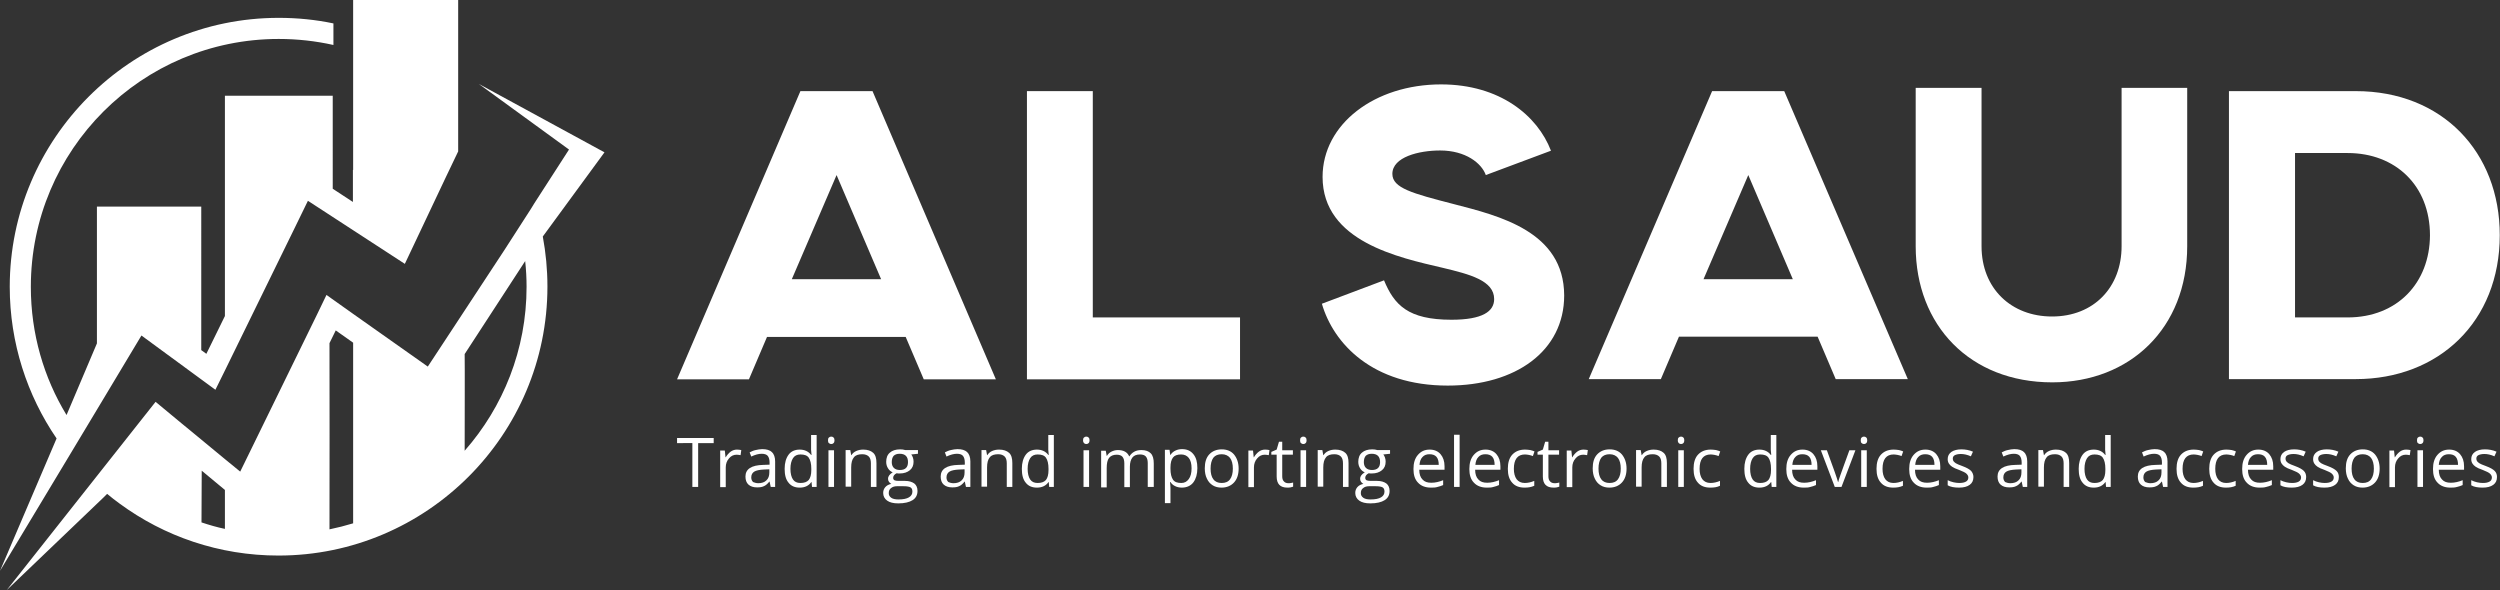 <?xml version="1.0" encoding="utf-8"?>
<!-- Generator: Adobe Illustrator 26.4.1, SVG Export Plug-In . SVG Version: 6.00 Build 0)  -->
<svg version="1.1" id="Layer_1" xmlns="http://www.w3.org/2000/svg" xmlns:xlink="http://www.w3.org/1999/xlink" x="0px" y="0px"
	 viewBox="0 0 1078.2 254.5" style="enable-background:new 0 0 1078.2 254.5;" xml:space="preserve">
<rect x="0" y="0" width="1078.2" height="254.5" fill="#333333" stroke="none"/>
<style type="text/css">
	.st0{fill:#FFFFFF;}
</style>
<g>
	<g>
		<path class="st0" d="M260.7,65.7l-54.2-29.5l38.9,28.3l-14.9,23.1c0,0,0,0,0,0l-1.6,2.6l-11.4,17.7l0,0L192,146.7v0l-7.5,11.4
			l-32.3-22.8l-11.4-8.1l-4,8.3l-33.2,67.9L97,198l-15.5-12.8l-3.3-2.7l-11.1-9.2l0,0l-18.9,23.9l-6.8,8.6L2.9,254.5l41.9-40.1
			l1.4-1.4c1.8,1.5,3.6,2.9,5.4,4.2c19.2,14.1,42.9,22.4,68.5,22.4c64,0,116-52.1,116-116c0-7.4-0.7-14.6-2-21.6L260.7,65.7z
			 M97,228.1c-3.4-0.7-6.8-1.7-10.1-2.8c0-6.2,0.1-15,0.1-22.3l10,8.3V228.1z M152.3,225.7c-3.3,1-6.8,1.9-10.2,2.6
			c0-15.9,0.1-66.1,0-80.3l2.7-5.5l7.5,5.3V225.7z M200.4,194.4c0-12.2,0.1-36.2,0-41.7l26.1-40.1c0.4,3.7,0.6,7.4,0.6,11.1
			C227.1,150.8,217,175.5,200.4,194.4L200.4,194.4z M200.4,194.4"/>
		<path class="st0" d="M152.3,0v73.3h-0.1v13.8l-8.7-5.7V41.3H97v95l-8,16.3l-2.2-1.6V89.1H41.8v59L28.7,179
			c-9.8-16.1-15.4-35-15.4-55.3c0-59.1,47.9-106.9,106.9-106.9c8.1,0,16,0.9,23.6,2.6v-9.3c-7.6-1.6-15.5-2.4-23.6-2.4
			c-64,0-116,52.1-116,116c0,24.2,7.5,46.8,20.2,65.4L0,246.2l29.9-49.7l14.6-24.3L61,144.7l31.9,23.4l4.2-8.5l29.9-61.1l5.8-11.9
			l41.8,27.2l17.5-37l5.5-11.5V0H152.3z M152.3,0"/>
	</g>
	<g>
		<g>
			<path class="st0" d="M345.2,39.3L292,163.6H323l7.8-18.3h59.8l7.8,18.3h31.1L376.3,39.3H345.2z M341.5,120.4l19.3-44.9l19.2,44.9
				H341.5z"/>
			<polygon class="st0" points="471.3,39.3 442.9,39.3 442.9,163.6 534.8,163.6 534.8,136.9 471.3,136.9 			"/>
			<path class="st0" d="M738.4,39.3l-53.2,124.2h31.1l7.8-18.3h59.8l7.8,18.3h31.1L769.5,39.3H738.4z M734.7,120.4L754,75.5
				l19.2,44.9H734.7z"/>
			<path class="st0" d="M626.9,88c-17.8-4.6-26.4-6.9-26.4-13c0-7.3,11.5-10.1,20.6-10.1c11,0,17.9,5.5,19.7,10.6l28.1-10.5
				c-5.8-15.1-22-28.6-47.4-28.6c-28.6,0-51.1,17.1-51.1,39.9c0,27.9,33,34.8,51.8,39.2c11.7,2.8,22.2,5.5,22.2,13.5
				c0,5.3-5,8.9-18.4,8.9c-18.8,0-24.7-6.4-29.1-17l-26.8,10.1c5,17.2,21.8,35.3,54.3,35.3c29.3,0,50.2-14.9,50.2-38.9
				C674.5,99.8,646.6,93.1,626.9,88z"/>
			<path class="st0" d="M1016,39.3h-54.7v124.2h54.7c35.8,0,62.1-24.8,62.1-62.1C1078.1,65.6,1053.3,39.3,1016,39.3z M1012.5,136.9
				h-22.7V66h22.7c20.6,0,35.5,14,35.5,35.5C1047.9,122,1033.9,136.9,1012.5,136.9z"/>
			<path class="st0" d="M915,106.2c0,17.6-11.9,30.3-30,30.3c-17.6,0-30.4-12.1-30.4-30.3V37.9h-28.4v68.3
				c0,34.1,23.4,58.7,58.9,58.7c33.5,0,58.2-23.4,58.2-58.7V37.9H915V106.2z"/>
		</g>
		<g>
			<path class="st0" d="M301.1,210h-2.5v-18.9H292v-2.2h15.8v2.2h-6.7V210z"/>
			<path class="st0" d="M317.8,193.9c0.7,0,1.3,0.1,1.9,0.2l-0.3,2.2c-0.7-0.1-1.2-0.2-1.7-0.2c-1.3,0-2.4,0.5-3.3,1.6
				c-0.9,1-1.4,2.3-1.4,3.9v8.5h-2.4v-15.8h2l0.3,2.9h0.1c0.6-1,1.3-1.8,2.1-2.4C315.9,194.2,316.9,193.9,317.8,193.9z"/>
			<path class="st0" d="M332.4,210l-0.5-2.3h-0.1c-0.8,1-1.6,1.7-2.4,2c-0.8,0.4-1.8,0.5-2.9,0.5c-1.6,0-2.8-0.4-3.7-1.2
				c-0.9-0.8-1.3-2-1.3-3.5c0-3.2,2.6-4.9,7.7-5l2.7-0.1v-1c0-1.2-0.3-2.2-0.8-2.8c-0.5-0.6-1.4-0.9-2.6-0.9c-1.3,0-2.8,0.4-4.5,1.2
				l-0.7-1.8c0.8-0.4,1.6-0.8,2.6-1c0.9-0.2,1.9-0.4,2.8-0.4c1.9,0,3.3,0.4,4.2,1.3c0.9,0.8,1.4,2.2,1.4,4V210H332.4z M327,208.4
				c1.5,0,2.7-0.4,3.5-1.2c0.9-0.8,1.3-2,1.3-3.4v-1.4l-2.4,0.1c-1.9,0.1-3.3,0.4-4.1,0.9c-0.8,0.5-1.3,1.3-1.3,2.5
				c0,0.9,0.3,1.5,0.8,2C325.3,208.1,326.1,208.4,327,208.4z"/>
			<path class="st0" d="M350,207.9h-0.1c-1.1,1.6-2.8,2.4-5,2.4c-2.1,0-3.7-0.7-4.8-2.1c-1.2-1.4-1.7-3.4-1.7-6s0.6-4.6,1.7-6.1
				s2.8-2.2,4.8-2.2c2.1,0,3.8,0.8,4.9,2.3h0.2l-0.1-1.1l-0.1-1.1v-6.4h2.4V210h-2L350,207.9z M345.2,208.3c1.6,0,2.8-0.4,3.6-1.3
				c0.7-0.9,1.1-2.3,1.1-4.3v-0.5c0-2.2-0.4-3.8-1.1-4.8c-0.7-1-1.9-1.4-3.6-1.4c-1.4,0-2.5,0.5-3.2,1.6c-0.7,1.1-1.1,2.6-1.1,4.6
				c0,2,0.4,3.6,1.1,4.6S343.7,208.3,345.2,208.3z"/>
			<path class="st0" d="M357.1,189.9c0-0.5,0.1-1,0.4-1.2c0.3-0.3,0.6-0.4,1-0.4c0.4,0,0.7,0.1,1,0.4s0.4,0.7,0.4,1.2
				c0,0.5-0.1,0.9-0.4,1.2c-0.3,0.3-0.6,0.4-1,0.4c-0.4,0-0.7-0.1-1-0.4C357.2,190.9,357.1,190.5,357.1,189.9z M359.7,210h-2.4
				v-15.8h2.4V210z"/>
			<path class="st0" d="M375.6,210v-10.2c0-1.3-0.3-2.3-0.9-2.9c-0.6-0.6-1.5-1-2.8-1c-1.7,0-2.9,0.4-3.6,1.3
				c-0.8,0.9-1.2,2.4-1.2,4.4v8.3h-2.4v-15.8h2l0.4,2.2h0.1c0.5-0.8,1.2-1.4,2.1-1.8s1.9-0.6,3-0.6c1.9,0,3.3,0.5,4.3,1.4
				c1,0.9,1.4,2.4,1.4,4.4V210H375.6z"/>
			<path class="st0" d="M395.9,194.2v1.5l-2.9,0.3c0.3,0.3,0.5,0.8,0.7,1.3c0.2,0.5,0.3,1.2,0.3,1.8c0,1.6-0.5,2.8-1.6,3.7
				c-1.1,0.9-2.5,1.4-4.4,1.4c-0.5,0-0.9,0-1.3-0.1c-1,0.5-1.5,1.2-1.5,2c0,0.4,0.2,0.8,0.5,1c0.4,0.2,1,0.3,1.8,0.3h2.8
				c1.7,0,3,0.4,4,1.1c0.9,0.7,1.4,1.8,1.4,3.2c0,1.8-0.7,3.1-2.1,4c-1.4,0.9-3.5,1.4-6.2,1.4c-2.1,0-3.7-0.4-4.8-1.2
				c-1.1-0.8-1.7-1.9-1.7-3.3c0-1,0.3-1.8,0.9-2.5c0.6-0.7,1.5-1.2,2.6-1.4c-0.4-0.2-0.7-0.5-1-0.9c-0.3-0.4-0.4-0.8-0.4-1.3
				c0-0.6,0.2-1.1,0.5-1.5c0.3-0.4,0.8-0.9,1.5-1.3c-0.8-0.3-1.5-0.9-2-1.7c-0.5-0.8-0.8-1.7-0.8-2.8c0-1.7,0.5-3.1,1.6-4
				c1-0.9,2.5-1.4,4.4-1.4c0.8,0,1.6,0.1,2.2,0.3H395.9z M383.3,212.7c0,0.9,0.4,1.5,1.1,2s1.8,0.7,3.1,0.7c2,0,3.5-0.3,4.5-0.9
				c1-0.6,1.5-1.4,1.5-2.5c0-0.9-0.3-1.5-0.8-1.8c-0.5-0.3-1.5-0.5-3-0.5h-2.9c-1.1,0-1.9,0.3-2.5,0.8
				C383.6,211,383.3,211.7,383.3,212.7z M384.6,199.3c0,1.1,0.3,1.9,0.9,2.5s1.5,0.9,2.6,0.9c2.3,0,3.5-1.1,3.5-3.4
				c0-2.4-1.2-3.6-3.6-3.6c-1.1,0-2,0.3-2.6,0.9C384.9,197.2,384.6,198.1,384.6,199.3z"/>
			<path class="st0" d="M416.6,210l-0.5-2.3H416c-0.8,1-1.6,1.7-2.4,2c-0.8,0.4-1.8,0.5-2.9,0.5c-1.6,0-2.8-0.4-3.7-1.2
				c-0.9-0.8-1.3-2-1.3-3.5c0-3.2,2.6-4.9,7.7-5l2.7-0.1v-1c0-1.2-0.3-2.2-0.8-2.8c-0.5-0.6-1.4-0.9-2.6-0.9c-1.3,0-2.8,0.4-4.5,1.2
				l-0.7-1.8c0.8-0.4,1.6-0.8,2.6-1c0.9-0.2,1.9-0.4,2.8-0.4c1.9,0,3.3,0.4,4.2,1.3c0.9,0.8,1.4,2.2,1.4,4V210H416.6z M411.2,208.4
				c1.5,0,2.7-0.4,3.5-1.2c0.9-0.8,1.3-2,1.3-3.4v-1.4l-2.4,0.1c-1.9,0.1-3.3,0.4-4.1,0.9c-0.8,0.5-1.3,1.3-1.3,2.5
				c0,0.9,0.3,1.5,0.8,2C409.5,208.1,410.2,208.4,411.2,208.4z"/>
			<path class="st0" d="M434.2,210v-10.2c0-1.3-0.3-2.3-0.9-2.9c-0.6-0.6-1.5-1-2.8-1c-1.7,0-2.9,0.4-3.6,1.3
				c-0.8,0.9-1.2,2.4-1.2,4.4v8.3h-2.4v-15.8h2l0.4,2.2h0.1c0.5-0.8,1.2-1.4,2.1-1.8s1.9-0.6,3-0.6c1.9,0,3.3,0.5,4.3,1.4
				c1,0.9,1.4,2.4,1.4,4.4V210H434.2z"/>
			<path class="st0" d="M452.3,207.9h-0.1c-1.1,1.6-2.8,2.4-5,2.4c-2.1,0-3.7-0.7-4.8-2.1c-1.2-1.4-1.7-3.4-1.7-6s0.6-4.6,1.7-6.1
				s2.8-2.2,4.8-2.2c2.1,0,3.8,0.8,4.9,2.3h0.2l-0.1-1.1l-0.1-1.1v-6.4h2.4V210h-2L452.3,207.9z M447.5,208.3c1.6,0,2.8-0.4,3.6-1.3
				c0.7-0.9,1.1-2.3,1.1-4.3v-0.5c0-2.2-0.4-3.8-1.1-4.8c-0.7-1-1.9-1.4-3.6-1.4c-1.4,0-2.5,0.5-3.2,1.6c-0.7,1.1-1.1,2.6-1.1,4.6
				c0,2,0.4,3.6,1.1,4.6S446,208.3,447.5,208.3z"/>
			<path class="st0" d="M467.1,189.9c0-0.5,0.1-1,0.4-1.2c0.3-0.3,0.6-0.4,1-0.4c0.4,0,0.7,0.1,1,0.4s0.4,0.7,0.4,1.2
				c0,0.5-0.1,0.9-0.4,1.2c-0.3,0.3-0.6,0.4-1,0.4c-0.4,0-0.7-0.1-1-0.4C467.3,190.9,467.1,190.5,467.1,189.9z M469.7,210h-2.4
				v-15.8h2.4V210z"/>
			<path class="st0" d="M495,210v-10.3c0-1.3-0.3-2.2-0.8-2.8c-0.5-0.6-1.4-0.9-2.5-0.9c-1.5,0-2.6,0.4-3.3,1.3s-1.1,2.2-1.1,4v8.8
				h-2.4v-10.3c0-1.3-0.3-2.2-0.8-2.8c-0.5-0.6-1.4-0.9-2.5-0.9c-1.5,0-2.6,0.5-3.3,1.4c-0.7,0.9-1,2.4-1,4.4v8.3h-2.4v-15.8h2
				l0.4,2.2h0.1c0.5-0.8,1.1-1.4,1.9-1.8c0.8-0.4,1.7-0.7,2.8-0.7c2.5,0,4.1,0.9,4.9,2.7h0.1c0.5-0.8,1.2-1.5,2.1-2
				c0.9-0.5,1.9-0.7,3.1-0.7c1.8,0,3.1,0.5,4,1.4c0.9,0.9,1.3,2.4,1.3,4.4V210H495z"/>
			<path class="st0" d="M509.7,210.3c-1,0-2-0.2-2.8-0.6c-0.9-0.4-1.6-1-2.1-1.8h-0.2c0.1,0.9,0.2,1.8,0.2,2.6v6.5h-2.4v-23h2
				l0.3,2.2h0.1c0.6-0.9,1.3-1.5,2.2-1.9c0.8-0.4,1.8-0.6,2.8-0.6c2.1,0,3.7,0.7,4.9,2.2s1.7,3.4,1.7,6c0,2.6-0.6,4.6-1.7,6.1
				S511.8,210.3,509.7,210.3z M509.4,196c-1.6,0-2.8,0.4-3.5,1.3c-0.7,0.9-1.1,2.3-1.1,4.3v0.5c0,2.2,0.4,3.8,1.1,4.8
				s1.9,1.4,3.6,1.4c1.4,0,2.4-0.6,3.2-1.7c0.8-1.1,1.2-2.6,1.2-4.6c0-2-0.4-3.5-1.2-4.5C511.9,196.5,510.8,196,509.4,196z"/>
			<path class="st0" d="M534.2,202.1c0,2.6-0.7,4.6-2,6s-3.1,2.2-5.4,2.2c-1.4,0-2.7-0.3-3.8-1c-1.1-0.7-1.9-1.6-2.5-2.9
				c-0.6-1.2-0.9-2.7-0.9-4.4c0-2.6,0.6-4.6,1.9-6s3.1-2.2,5.4-2.2c2.2,0,4,0.7,5.3,2.2C533.5,197.6,534.2,199.6,534.2,202.1z
				 M522.1,202.1c0,2,0.4,3.6,1.2,4.6c0.8,1.1,2,1.6,3.6,1.6c1.6,0,2.8-0.5,3.6-1.6c0.8-1.1,1.2-2.6,1.2-4.6c0-2-0.4-3.5-1.2-4.6
				c-0.8-1-2-1.6-3.6-1.6c-1.6,0-2.8,0.5-3.6,1.5C522.5,198.5,522.1,200.1,522.1,202.1z"/>
			<path class="st0" d="M545.6,193.9c0.7,0,1.3,0.1,1.9,0.2l-0.3,2.2c-0.7-0.1-1.2-0.2-1.7-0.2c-1.3,0-2.4,0.5-3.3,1.6
				c-0.9,1-1.4,2.3-1.4,3.9v8.5h-2.4v-15.8h2l0.3,2.9h0.1c0.6-1,1.3-1.8,2.1-2.4C543.7,194.2,544.6,193.9,545.6,193.9z"/>
			<path class="st0" d="M555.6,208.4c0.4,0,0.8,0,1.2-0.1c0.4-0.1,0.7-0.1,0.9-0.2v1.8c-0.3,0.1-0.6,0.2-1.1,0.3s-1,0.1-1.4,0.1
				c-3.1,0-4.6-1.6-4.6-4.8v-9.4h-2.3v-1.2l2.3-1l1-3.4h1.4v3.7h4.6v1.9H553v9.3c0,1,0.2,1.7,0.7,2.2
				C554.1,208.1,554.8,208.4,555.6,208.4z"/>
			<path class="st0" d="M560.7,189.9c0-0.5,0.1-1,0.4-1.2c0.3-0.3,0.6-0.4,1-0.4c0.4,0,0.7,0.1,1,0.4s0.4,0.7,0.4,1.2
				c0,0.5-0.1,0.9-0.4,1.2c-0.3,0.3-0.6,0.4-1,0.4c-0.4,0-0.7-0.1-1-0.4C560.8,190.9,560.7,190.5,560.7,189.9z M563.3,210h-2.4
				v-15.8h2.4V210z"/>
			<path class="st0" d="M579.2,210v-10.2c0-1.3-0.3-2.3-0.9-2.9c-0.6-0.6-1.5-1-2.8-1c-1.7,0-2.9,0.4-3.6,1.3
				c-0.8,0.9-1.2,2.4-1.2,4.4v8.3h-2.4v-15.8h2l0.4,2.2h0.1c0.5-0.8,1.2-1.4,2.1-1.8s1.9-0.6,3-0.6c1.9,0,3.3,0.5,4.3,1.4
				c1,0.9,1.4,2.4,1.4,4.4V210H579.2z"/>
			<path class="st0" d="M599.5,194.2v1.5l-2.9,0.3c0.3,0.3,0.5,0.8,0.7,1.3c0.2,0.5,0.3,1.2,0.3,1.8c0,1.6-0.5,2.8-1.6,3.7
				c-1.1,0.9-2.5,1.4-4.4,1.4c-0.5,0-0.9,0-1.3-0.1c-1,0.5-1.5,1.2-1.5,2c0,0.4,0.2,0.8,0.5,1c0.4,0.2,1,0.3,1.8,0.3h2.8
				c1.7,0,3,0.4,4,1.1c0.9,0.7,1.4,1.8,1.4,3.2c0,1.8-0.7,3.1-2.1,4c-1.4,0.9-3.5,1.4-6.2,1.4c-2.1,0-3.7-0.4-4.8-1.2
				c-1.1-0.8-1.7-1.9-1.7-3.3c0-1,0.3-1.8,0.9-2.5c0.6-0.7,1.5-1.2,2.6-1.4c-0.4-0.2-0.7-0.5-1-0.9c-0.3-0.4-0.4-0.8-0.4-1.3
				c0-0.6,0.2-1.1,0.5-1.5c0.3-0.4,0.8-0.9,1.5-1.3c-0.8-0.3-1.5-0.9-2-1.7c-0.5-0.8-0.8-1.7-0.8-2.8c0-1.7,0.5-3.1,1.6-4
				c1-0.9,2.5-1.4,4.4-1.4c0.8,0,1.6,0.1,2.2,0.3H599.5z M586.9,212.7c0,0.9,0.4,1.5,1.1,2s1.8,0.7,3.1,0.7c2,0,3.5-0.3,4.5-0.9
				c1-0.6,1.5-1.4,1.5-2.5c0-0.9-0.3-1.5-0.8-1.8c-0.5-0.3-1.5-0.5-3-0.5h-2.9c-1.1,0-1.9,0.3-2.5,0.8
				C587.2,211,586.9,211.7,586.9,212.7z M588.2,199.3c0,1.1,0.3,1.9,0.9,2.5s1.5,0.9,2.6,0.9c2.3,0,3.5-1.1,3.5-3.4
				c0-2.4-1.2-3.6-3.6-3.6c-1.1,0-2,0.3-2.6,0.9C588.5,197.2,588.2,198.1,588.2,199.3z"/>
			<path class="st0" d="M617.1,210.3c-2.3,0-4.2-0.7-5.5-2.1c-1.4-1.4-2-3.4-2-5.9c0-2.6,0.6-4.6,1.9-6.1c1.3-1.5,2.9-2.3,5.1-2.3
				c2,0,3.6,0.7,4.7,2s1.7,3,1.7,5.2v1.5h-10.9c0,1.9,0.5,3.3,1.4,4.2c0.9,1,2.1,1.4,3.8,1.4c1.7,0,3.4-0.4,5.1-1.1v2.1
				c-0.8,0.4-1.7,0.6-2.4,0.8C619.1,210.3,618.2,210.3,617.1,210.3z M616.5,195.9c-1.3,0-2.3,0.4-3,1.2c-0.8,0.8-1.2,2-1.3,3.4h8.3
				c0-1.5-0.3-2.7-1-3.5S617.7,195.9,616.5,195.9z"/>
			<path class="st0" d="M629.5,210h-2.4v-22.5h2.4V210z"/>
			<path class="st0" d="M641.2,210.3c-2.3,0-4.2-0.7-5.5-2.1c-1.4-1.4-2-3.4-2-5.9c0-2.6,0.6-4.6,1.9-6.1c1.3-1.5,2.9-2.3,5.1-2.3
				c2,0,3.6,0.7,4.7,2s1.7,3,1.7,5.2v1.5h-10.9c0,1.9,0.5,3.3,1.4,4.2c0.9,1,2.1,1.4,3.8,1.4c1.7,0,3.4-0.4,5.1-1.1v2.1
				c-0.8,0.4-1.7,0.6-2.4,0.8C643.2,210.3,642.3,210.3,641.2,210.3z M640.6,195.9c-1.3,0-2.3,0.4-3,1.2c-0.8,0.8-1.2,2-1.3,3.4h8.3
				c0-1.5-0.3-2.7-1-3.5S641.8,195.9,640.6,195.9z"/>
			<path class="st0" d="M657.5,210.3c-2.3,0-4.1-0.7-5.3-2.1c-1.3-1.4-1.9-3.4-1.9-6c0-2.6,0.6-4.7,1.9-6.1s3.1-2.2,5.5-2.2
				c0.8,0,1.5,0.1,2.3,0.2c0.8,0.2,1.4,0.4,1.8,0.6l-0.7,2c-0.5-0.2-1.1-0.4-1.7-0.5c-0.6-0.1-1.2-0.2-1.7-0.2
				c-3.2,0-4.8,2.1-4.8,6.2c0,1.9,0.4,3.4,1.2,4.5c0.8,1,1.9,1.6,3.5,1.6c1.3,0,2.7-0.3,4.1-0.9v2.1
				C660.4,210.1,659.1,210.3,657.5,210.3z"/>
			<path class="st0" d="M670.4,208.4c0.4,0,0.8,0,1.2-0.1c0.4-0.1,0.7-0.1,0.9-0.2v1.8c-0.3,0.1-0.6,0.2-1.1,0.3s-1,0.1-1.4,0.1
				c-3.1,0-4.6-1.6-4.6-4.8v-9.4h-2.3v-1.2l2.3-1l1-3.4h1.4v3.7h4.6v1.9h-4.6v9.3c0,1,0.2,1.7,0.7,2.2
				C668.9,208.1,669.6,208.4,670.4,208.4z"/>
			<path class="st0" d="M682.9,193.9c0.7,0,1.3,0.1,1.9,0.2l-0.3,2.2c-0.7-0.1-1.2-0.2-1.7-0.2c-1.3,0-2.4,0.5-3.3,1.6
				c-0.9,1-1.4,2.3-1.4,3.9v8.5h-2.4v-15.8h2l0.3,2.9h0.1c0.6-1,1.3-1.8,2.1-2.4C681,194.2,681.9,193.9,682.9,193.9z"/>
			<path class="st0" d="M701.5,202.1c0,2.6-0.7,4.6-2,6s-3.1,2.2-5.4,2.2c-1.4,0-2.7-0.3-3.8-1c-1.1-0.7-1.9-1.6-2.5-2.9
				c-0.6-1.2-0.9-2.7-0.9-4.4c0-2.6,0.6-4.6,1.9-6s3.1-2.2,5.4-2.2c2.2,0,4,0.7,5.3,2.2C700.8,197.6,701.5,199.6,701.5,202.1z
				 M689.4,202.1c0,2,0.4,3.6,1.2,4.6c0.8,1.1,2,1.6,3.6,1.6c1.6,0,2.8-0.5,3.6-1.6c0.8-1.1,1.2-2.6,1.2-4.6c0-2-0.4-3.5-1.2-4.6
				c-0.8-1-2-1.6-3.6-1.6c-1.6,0-2.8,0.5-3.6,1.5C689.8,198.5,689.4,200.1,689.4,202.1z"/>
			<path class="st0" d="M716.5,210v-10.2c0-1.3-0.3-2.3-0.9-2.9c-0.6-0.6-1.5-1-2.8-1c-1.7,0-2.9,0.4-3.6,1.3
				c-0.8,0.9-1.2,2.4-1.2,4.4v8.3h-2.4v-15.8h2l0.4,2.2h0.1c0.5-0.8,1.2-1.4,2.1-1.8s1.9-0.6,3-0.6c1.9,0,3.3,0.5,4.3,1.4
				c1,0.9,1.4,2.4,1.4,4.4V210H716.5z"/>
			<path class="st0" d="M723.6,189.9c0-0.5,0.1-1,0.4-1.2c0.3-0.3,0.6-0.4,1-0.4c0.4,0,0.7,0.1,1,0.4s0.4,0.7,0.4,1.2
				c0,0.5-0.1,0.9-0.4,1.2c-0.3,0.3-0.6,0.4-1,0.4c-0.4,0-0.7-0.1-1-0.4C723.8,190.9,723.6,190.5,723.6,189.9z M726.2,210h-2.4
				v-15.8h2.4V210z"/>
			<path class="st0" d="M737.6,210.3c-2.3,0-4.1-0.7-5.3-2.1c-1.3-1.4-1.9-3.4-1.9-6c0-2.6,0.6-4.7,1.9-6.1s3.1-2.2,5.5-2.2
				c0.8,0,1.5,0.1,2.3,0.2c0.8,0.2,1.4,0.4,1.8,0.6l-0.7,2c-0.5-0.2-1.1-0.4-1.7-0.5c-0.6-0.1-1.2-0.2-1.7-0.2
				c-3.2,0-4.8,2.1-4.8,6.2c0,1.9,0.4,3.4,1.2,4.5c0.8,1,1.9,1.6,3.5,1.6c1.3,0,2.7-0.3,4.1-0.9v2.1
				C740.6,210.1,739.3,210.3,737.6,210.3z"/>
			<path class="st0" d="M763.9,207.9h-0.1c-1.1,1.6-2.8,2.4-5,2.4c-2.1,0-3.7-0.7-4.8-2.1c-1.2-1.4-1.7-3.4-1.7-6s0.6-4.6,1.7-6.1
				s2.8-2.2,4.8-2.2c2.1,0,3.8,0.8,4.9,2.3h0.2l-0.1-1.1l-0.1-1.1v-6.4h2.4V210h-2L763.9,207.9z M759.1,208.3c1.6,0,2.8-0.4,3.6-1.3
				c0.7-0.9,1.1-2.3,1.1-4.3v-0.5c0-2.2-0.4-3.8-1.1-4.8c-0.7-1-1.9-1.4-3.6-1.4c-1.4,0-2.5,0.5-3.2,1.6c-0.7,1.1-1.1,2.6-1.1,4.6
				c0,2,0.4,3.6,1.1,4.6S757.6,208.3,759.1,208.3z"/>
			<path class="st0" d="M777.9,210.3c-2.3,0-4.2-0.7-5.5-2.1c-1.4-1.4-2-3.4-2-5.9c0-2.6,0.6-4.6,1.9-6.1c1.3-1.5,2.9-2.3,5.1-2.3
				c2,0,3.6,0.7,4.7,2s1.7,3,1.7,5.2v1.5h-10.9c0,1.9,0.5,3.3,1.4,4.2c0.9,1,2.1,1.4,3.8,1.4c1.7,0,3.4-0.4,5.1-1.1v2.1
				c-0.8,0.4-1.7,0.6-2.4,0.8C779.9,210.3,779,210.3,777.9,210.3z M777.3,195.9c-1.3,0-2.3,0.4-3,1.2c-0.8,0.8-1.2,2-1.3,3.4h8.3
				c0-1.5-0.3-2.7-1-3.5S778.5,195.9,777.3,195.9z"/>
			<path class="st0" d="M791.3,210l-6-15.8h2.6l3.4,9.4c0.8,2.2,1.2,3.6,1.4,4.3h0.1c0.1-0.5,0.4-1.6,1-3.2
				c0.6-1.6,1.8-5.1,3.8-10.5h2.6l-6,15.8H791.3z"/>
			<path class="st0" d="M802.5,189.9c0-0.5,0.1-1,0.4-1.2c0.3-0.3,0.6-0.4,1-0.4c0.4,0,0.7,0.1,1,0.4s0.4,0.7,0.4,1.2
				c0,0.5-0.1,0.9-0.4,1.2c-0.3,0.3-0.6,0.4-1,0.4c-0.4,0-0.7-0.1-1-0.4C802.6,190.9,802.5,190.5,802.5,189.9z M805.1,210h-2.4
				v-15.8h2.4V210z"/>
			<path class="st0" d="M816.5,210.3c-2.3,0-4.1-0.7-5.3-2.1c-1.3-1.4-1.9-3.4-1.9-6c0-2.6,0.6-4.7,1.9-6.1s3.1-2.2,5.5-2.2
				c0.8,0,1.5,0.1,2.3,0.2c0.8,0.2,1.4,0.4,1.8,0.6l-0.7,2c-0.5-0.2-1.1-0.4-1.7-0.5c-0.6-0.1-1.2-0.2-1.7-0.2
				c-3.2,0-4.8,2.1-4.8,6.2c0,1.9,0.4,3.4,1.2,4.5c0.8,1,1.9,1.6,3.5,1.6c1.3,0,2.7-0.3,4.1-0.9v2.1
				C819.4,210.1,818.1,210.3,816.5,210.3z"/>
			<path class="st0" d="M830.9,210.3c-2.3,0-4.2-0.7-5.5-2.1c-1.4-1.4-2-3.4-2-5.9c0-2.6,0.6-4.6,1.9-6.1c1.3-1.5,2.9-2.3,5.1-2.3
				c2,0,3.6,0.7,4.7,2s1.7,3,1.7,5.2v1.5h-10.9c0,1.9,0.5,3.3,1.4,4.2c0.9,1,2.1,1.4,3.8,1.4c1.7,0,3.4-0.4,5.1-1.1v2.1
				c-0.8,0.4-1.7,0.6-2.4,0.8C832.9,210.3,832,210.3,830.9,210.3z M830.3,195.9c-1.3,0-2.3,0.4-3,1.2c-0.8,0.8-1.2,2-1.3,3.4h8.3
				c0-1.5-0.3-2.7-1-3.5S831.5,195.9,830.3,195.9z"/>
			<path class="st0" d="M851.1,205.7c0,1.5-0.5,2.6-1.6,3.4s-2.6,1.2-4.6,1.2c-2.1,0-3.7-0.3-4.9-1v-2.2c0.8,0.4,1.6,0.7,2.5,0.9
				s1.7,0.3,2.5,0.3c1.3,0,2.2-0.2,2.9-0.6c0.7-0.4,1-1,1-1.8c0-0.6-0.3-1.1-0.8-1.6s-1.6-1-3.1-1.6c-1.5-0.5-2.5-1-3.1-1.4
				c-0.6-0.4-1.1-0.9-1.4-1.4c-0.3-0.5-0.5-1.1-0.5-1.9c0-1.3,0.5-2.3,1.6-3.1c1-0.7,2.5-1.1,4.3-1.1c1.7,0,3.4,0.3,5,1l-0.9,2
				c-1.6-0.7-3-1-4.3-1c-1.1,0-2,0.2-2.6,0.5s-0.9,0.8-0.9,1.5c0,0.4,0.1,0.8,0.3,1.1c0.2,0.3,0.6,0.6,1,0.9
				c0.5,0.3,1.4,0.7,2.8,1.2c1.9,0.7,3.1,1.4,3.8,2.1C850.7,203.8,851.1,204.7,851.1,205.7z"/>
			<path class="st0" d="M872.4,210l-0.5-2.3h-0.1c-0.8,1-1.6,1.7-2.4,2c-0.8,0.4-1.8,0.5-2.9,0.5c-1.6,0-2.8-0.4-3.7-1.2
				c-0.9-0.8-1.3-2-1.3-3.5c0-3.2,2.6-4.9,7.7-5l2.7-0.1v-1c0-1.2-0.3-2.2-0.8-2.8c-0.5-0.6-1.4-0.9-2.6-0.9c-1.3,0-2.8,0.4-4.5,1.2
				l-0.7-1.8c0.8-0.4,1.6-0.8,2.6-1c0.9-0.2,1.9-0.4,2.8-0.4c1.9,0,3.3,0.4,4.2,1.3c0.9,0.8,1.4,2.2,1.4,4V210H872.4z M867,208.4
				c1.5,0,2.7-0.4,3.5-1.2c0.9-0.8,1.3-2,1.3-3.4v-1.4l-2.4,0.1c-1.9,0.1-3.3,0.4-4.1,0.9c-0.8,0.5-1.3,1.3-1.3,2.5
				c0,0.9,0.3,1.5,0.8,2C865.3,208.1,866,208.4,867,208.4z"/>
			<path class="st0" d="M890,210v-10.2c0-1.3-0.3-2.3-0.9-2.9c-0.6-0.6-1.5-1-2.8-1c-1.7,0-2.9,0.4-3.6,1.3
				c-0.8,0.9-1.2,2.4-1.2,4.4v8.3h-2.4v-15.8h2l0.4,2.2h0.1c0.5-0.8,1.2-1.4,2.1-1.8s1.9-0.6,3-0.6c1.9,0,3.3,0.5,4.3,1.4
				c1,0.9,1.4,2.4,1.4,4.4V210H890z"/>
			<path class="st0" d="M908.1,207.9h-0.1c-1.1,1.6-2.8,2.4-5,2.4c-2.1,0-3.7-0.7-4.8-2.1c-1.2-1.4-1.7-3.4-1.7-6s0.6-4.6,1.7-6.1
				s2.8-2.2,4.8-2.2c2.1,0,3.8,0.8,4.9,2.3h0.2l-0.1-1.1l-0.1-1.1v-6.4h2.4V210h-2L908.1,207.9z M903.3,208.3c1.6,0,2.8-0.4,3.6-1.3
				c0.7-0.9,1.1-2.3,1.1-4.3v-0.5c0-2.2-0.4-3.8-1.1-4.8c-0.7-1-1.9-1.4-3.6-1.4c-1.4,0-2.5,0.5-3.2,1.6c-0.7,1.1-1.1,2.6-1.1,4.6
				c0,2,0.4,3.6,1.1,4.6S901.8,208.3,903.3,208.3z"/>
			<path class="st0" d="M932.9,210l-0.5-2.3h-0.1c-0.8,1-1.6,1.7-2.4,2c-0.8,0.4-1.8,0.5-2.9,0.5c-1.6,0-2.8-0.4-3.7-1.2
				c-0.9-0.8-1.3-2-1.3-3.5c0-3.2,2.6-4.9,7.7-5l2.7-0.1v-1c0-1.2-0.3-2.2-0.8-2.8c-0.5-0.6-1.4-0.9-2.6-0.9c-1.3,0-2.8,0.4-4.5,1.2
				l-0.7-1.8c0.8-0.4,1.6-0.8,2.6-1c0.9-0.2,1.9-0.4,2.8-0.4c1.9,0,3.3,0.4,4.2,1.3c0.9,0.8,1.4,2.2,1.4,4V210H932.9z M927.4,208.4
				c1.5,0,2.7-0.4,3.5-1.2c0.9-0.8,1.3-2,1.3-3.4v-1.4l-2.4,0.1c-1.9,0.1-3.3,0.4-4.1,0.9c-0.8,0.5-1.3,1.3-1.3,2.5
				c0,0.9,0.3,1.5,0.8,2C925.8,208.1,926.5,208.4,927.4,208.4z"/>
			<path class="st0" d="M945.9,210.3c-2.3,0-4.1-0.7-5.3-2.1c-1.3-1.4-1.9-3.4-1.9-6c0-2.6,0.6-4.7,1.9-6.1s3.1-2.2,5.5-2.2
				c0.8,0,1.5,0.1,2.3,0.2c0.8,0.2,1.4,0.4,1.8,0.6l-0.7,2c-0.5-0.2-1.1-0.4-1.7-0.5c-0.6-0.1-1.2-0.2-1.7-0.2
				c-3.2,0-4.8,2.1-4.8,6.2c0,1.9,0.4,3.4,1.2,4.5c0.8,1,1.9,1.6,3.5,1.6c1.3,0,2.7-0.3,4.1-0.9v2.1
				C948.9,210.1,947.5,210.3,945.9,210.3z"/>
			<path class="st0" d="M960,210.3c-2.3,0-4.1-0.7-5.3-2.1c-1.3-1.4-1.9-3.4-1.9-6c0-2.6,0.6-4.7,1.9-6.1s3.1-2.2,5.5-2.2
				c0.8,0,1.5,0.1,2.3,0.2c0.8,0.2,1.4,0.4,1.8,0.6l-0.7,2c-0.5-0.2-1.1-0.4-1.7-0.5c-0.6-0.1-1.2-0.2-1.7-0.2
				c-3.2,0-4.8,2.1-4.8,6.2c0,1.9,0.4,3.4,1.2,4.5c0.8,1,1.9,1.6,3.5,1.6c1.3,0,2.7-0.3,4.1-0.9v2.1
				C962.9,210.1,961.6,210.3,960,210.3z"/>
			<path class="st0" d="M974.5,210.3c-2.3,0-4.2-0.7-5.5-2.1c-1.4-1.4-2-3.4-2-5.9c0-2.6,0.6-4.6,1.9-6.1c1.3-1.5,2.9-2.3,5.1-2.3
				c2,0,3.6,0.7,4.7,2s1.7,3,1.7,5.2v1.5h-10.9c0,1.9,0.5,3.3,1.4,4.2c0.9,1,2.1,1.4,3.8,1.4c1.7,0,3.4-0.4,5.1-1.1v2.1
				c-0.8,0.4-1.7,0.6-2.4,0.8C976.4,210.3,975.5,210.3,974.5,210.3z M973.8,195.9c-1.3,0-2.3,0.4-3,1.2c-0.8,0.8-1.2,2-1.3,3.4h8.3
				c0-1.5-0.3-2.7-1-3.5S975.1,195.9,973.8,195.9z"/>
			<path class="st0" d="M994.6,205.7c0,1.5-0.5,2.6-1.6,3.4s-2.6,1.2-4.6,1.2c-2.1,0-3.7-0.3-4.9-1v-2.2c0.8,0.4,1.6,0.7,2.5,0.9
				s1.7,0.3,2.5,0.3c1.3,0,2.2-0.2,2.9-0.6c0.7-0.4,1-1,1-1.8c0-0.6-0.3-1.1-0.8-1.6s-1.6-1-3.1-1.6c-1.5-0.5-2.5-1-3.1-1.4
				c-0.6-0.4-1.1-0.9-1.4-1.4c-0.3-0.5-0.5-1.1-0.5-1.9c0-1.3,0.5-2.3,1.6-3.1c1-0.7,2.5-1.1,4.3-1.1c1.7,0,3.4,0.3,5,1l-0.9,2
				c-1.6-0.7-3-1-4.3-1c-1.1,0-2,0.2-2.6,0.5s-0.9,0.8-0.9,1.5c0,0.4,0.1,0.8,0.3,1.1c0.2,0.3,0.6,0.6,1,0.9
				c0.5,0.3,1.4,0.7,2.8,1.2c1.9,0.7,3.1,1.4,3.8,2.1C994.3,203.8,994.6,204.7,994.6,205.7z"/>
			<path class="st0" d="M1008.7,205.7c0,1.5-0.5,2.6-1.6,3.4s-2.6,1.2-4.6,1.2c-2.1,0-3.7-0.3-4.9-1v-2.2c0.8,0.4,1.6,0.7,2.5,0.9
				s1.7,0.3,2.5,0.3c1.3,0,2.2-0.2,2.9-0.6c0.7-0.4,1-1,1-1.8c0-0.6-0.3-1.1-0.8-1.6s-1.6-1-3.1-1.6c-1.5-0.5-2.5-1-3.1-1.4
				c-0.6-0.4-1.1-0.9-1.4-1.4c-0.3-0.5-0.5-1.1-0.5-1.9c0-1.3,0.5-2.3,1.6-3.1c1-0.7,2.5-1.1,4.3-1.1c1.7,0,3.4,0.3,5,1l-0.9,2
				c-1.6-0.7-3-1-4.3-1c-1.1,0-2,0.2-2.6,0.5s-0.9,0.8-0.9,1.5c0,0.4,0.1,0.8,0.3,1.1c0.2,0.3,0.6,0.6,1,0.9
				c0.5,0.3,1.4,0.7,2.8,1.2c1.9,0.7,3.1,1.4,3.8,2.1C1008.4,203.8,1008.7,204.7,1008.7,205.7z"/>
			<path class="st0" d="M1026.3,202.1c0,2.6-0.7,4.6-2,6s-3.1,2.2-5.4,2.2c-1.4,0-2.7-0.3-3.8-1c-1.1-0.7-1.9-1.6-2.5-2.9
				c-0.6-1.2-0.9-2.7-0.9-4.4c0-2.6,0.6-4.6,1.9-6s3.1-2.2,5.4-2.2c2.2,0,4,0.7,5.3,2.2C1025.6,197.6,1026.3,199.6,1026.3,202.1z
				 M1014.2,202.1c0,2,0.4,3.6,1.2,4.6c0.8,1.1,2,1.6,3.6,1.6c1.6,0,2.8-0.5,3.6-1.6c0.8-1.1,1.2-2.6,1.2-4.6c0-2-0.4-3.5-1.2-4.6
				c-0.8-1-2-1.6-3.6-1.6c-1.6,0-2.8,0.5-3.6,1.5C1014.6,198.5,1014.2,200.1,1014.2,202.1z"/>
			<path class="st0" d="M1037.7,193.9c0.7,0,1.3,0.1,1.9,0.2l-0.3,2.2c-0.7-0.1-1.2-0.2-1.7-0.2c-1.3,0-2.4,0.5-3.3,1.6
				c-0.9,1-1.4,2.3-1.4,3.9v8.5h-2.4v-15.8h2l0.3,2.9h0.1c0.6-1,1.3-1.8,2.1-2.4C1035.8,194.2,1036.7,193.9,1037.7,193.9z"/>
			<path class="st0" d="M1042.4,189.9c0-0.5,0.1-1,0.4-1.2c0.3-0.3,0.6-0.4,1-0.4c0.4,0,0.7,0.1,1,0.4s0.4,0.7,0.4,1.2
				c0,0.5-0.1,0.9-0.4,1.2c-0.3,0.3-0.6,0.4-1,0.4c-0.4,0-0.7-0.1-1-0.4C1042.5,190.9,1042.4,190.5,1042.4,189.9z M1045,210h-2.4
				v-15.8h2.4V210z"/>
			<path class="st0" d="M1056.8,210.3c-2.3,0-4.2-0.7-5.5-2.1c-1.4-1.4-2-3.4-2-5.9c0-2.6,0.6-4.6,1.9-6.1c1.3-1.5,2.9-2.3,5.1-2.3
				c2,0,3.6,0.7,4.7,2s1.7,3,1.7,5.2v1.5h-10.9c0,1.9,0.5,3.3,1.4,4.2c0.9,1,2.1,1.4,3.8,1.4c1.7,0,3.4-0.4,5.1-1.1v2.1
				c-0.8,0.4-1.7,0.6-2.4,0.8C1058.7,210.3,1057.8,210.3,1056.8,210.3z M1056.1,195.9c-1.3,0-2.3,0.4-3,1.2c-0.8,0.8-1.2,2-1.3,3.4
				h8.3c0-1.5-0.3-2.7-1-3.5S1057.4,195.9,1056.1,195.9z"/>
			<path class="st0" d="M1076.9,205.7c0,1.5-0.5,2.6-1.6,3.4s-2.6,1.2-4.6,1.2c-2.1,0-3.7-0.3-4.9-1v-2.2c0.8,0.4,1.6,0.7,2.5,0.9
				s1.7,0.3,2.5,0.3c1.3,0,2.2-0.2,2.9-0.6c0.7-0.4,1-1,1-1.8c0-0.6-0.3-1.1-0.8-1.6s-1.6-1-3.1-1.6c-1.5-0.5-2.5-1-3.1-1.4
				c-0.6-0.4-1.1-0.9-1.4-1.4c-0.3-0.5-0.5-1.1-0.5-1.9c0-1.3,0.5-2.3,1.6-3.1c1-0.7,2.5-1.1,4.3-1.1c1.7,0,3.4,0.3,5,1l-0.9,2
				c-1.6-0.7-3-1-4.3-1c-1.1,0-2,0.2-2.6,0.5s-0.9,0.8-0.9,1.5c0,0.4,0.1,0.8,0.3,1.1c0.2,0.3,0.6,0.6,1,0.9
				c0.5,0.3,1.4,0.7,2.8,1.2c1.9,0.7,3.1,1.4,3.8,2.1C1076.6,203.8,1076.9,204.7,1076.9,205.7z"/>
		</g>
	</g>
</g>
</svg>
